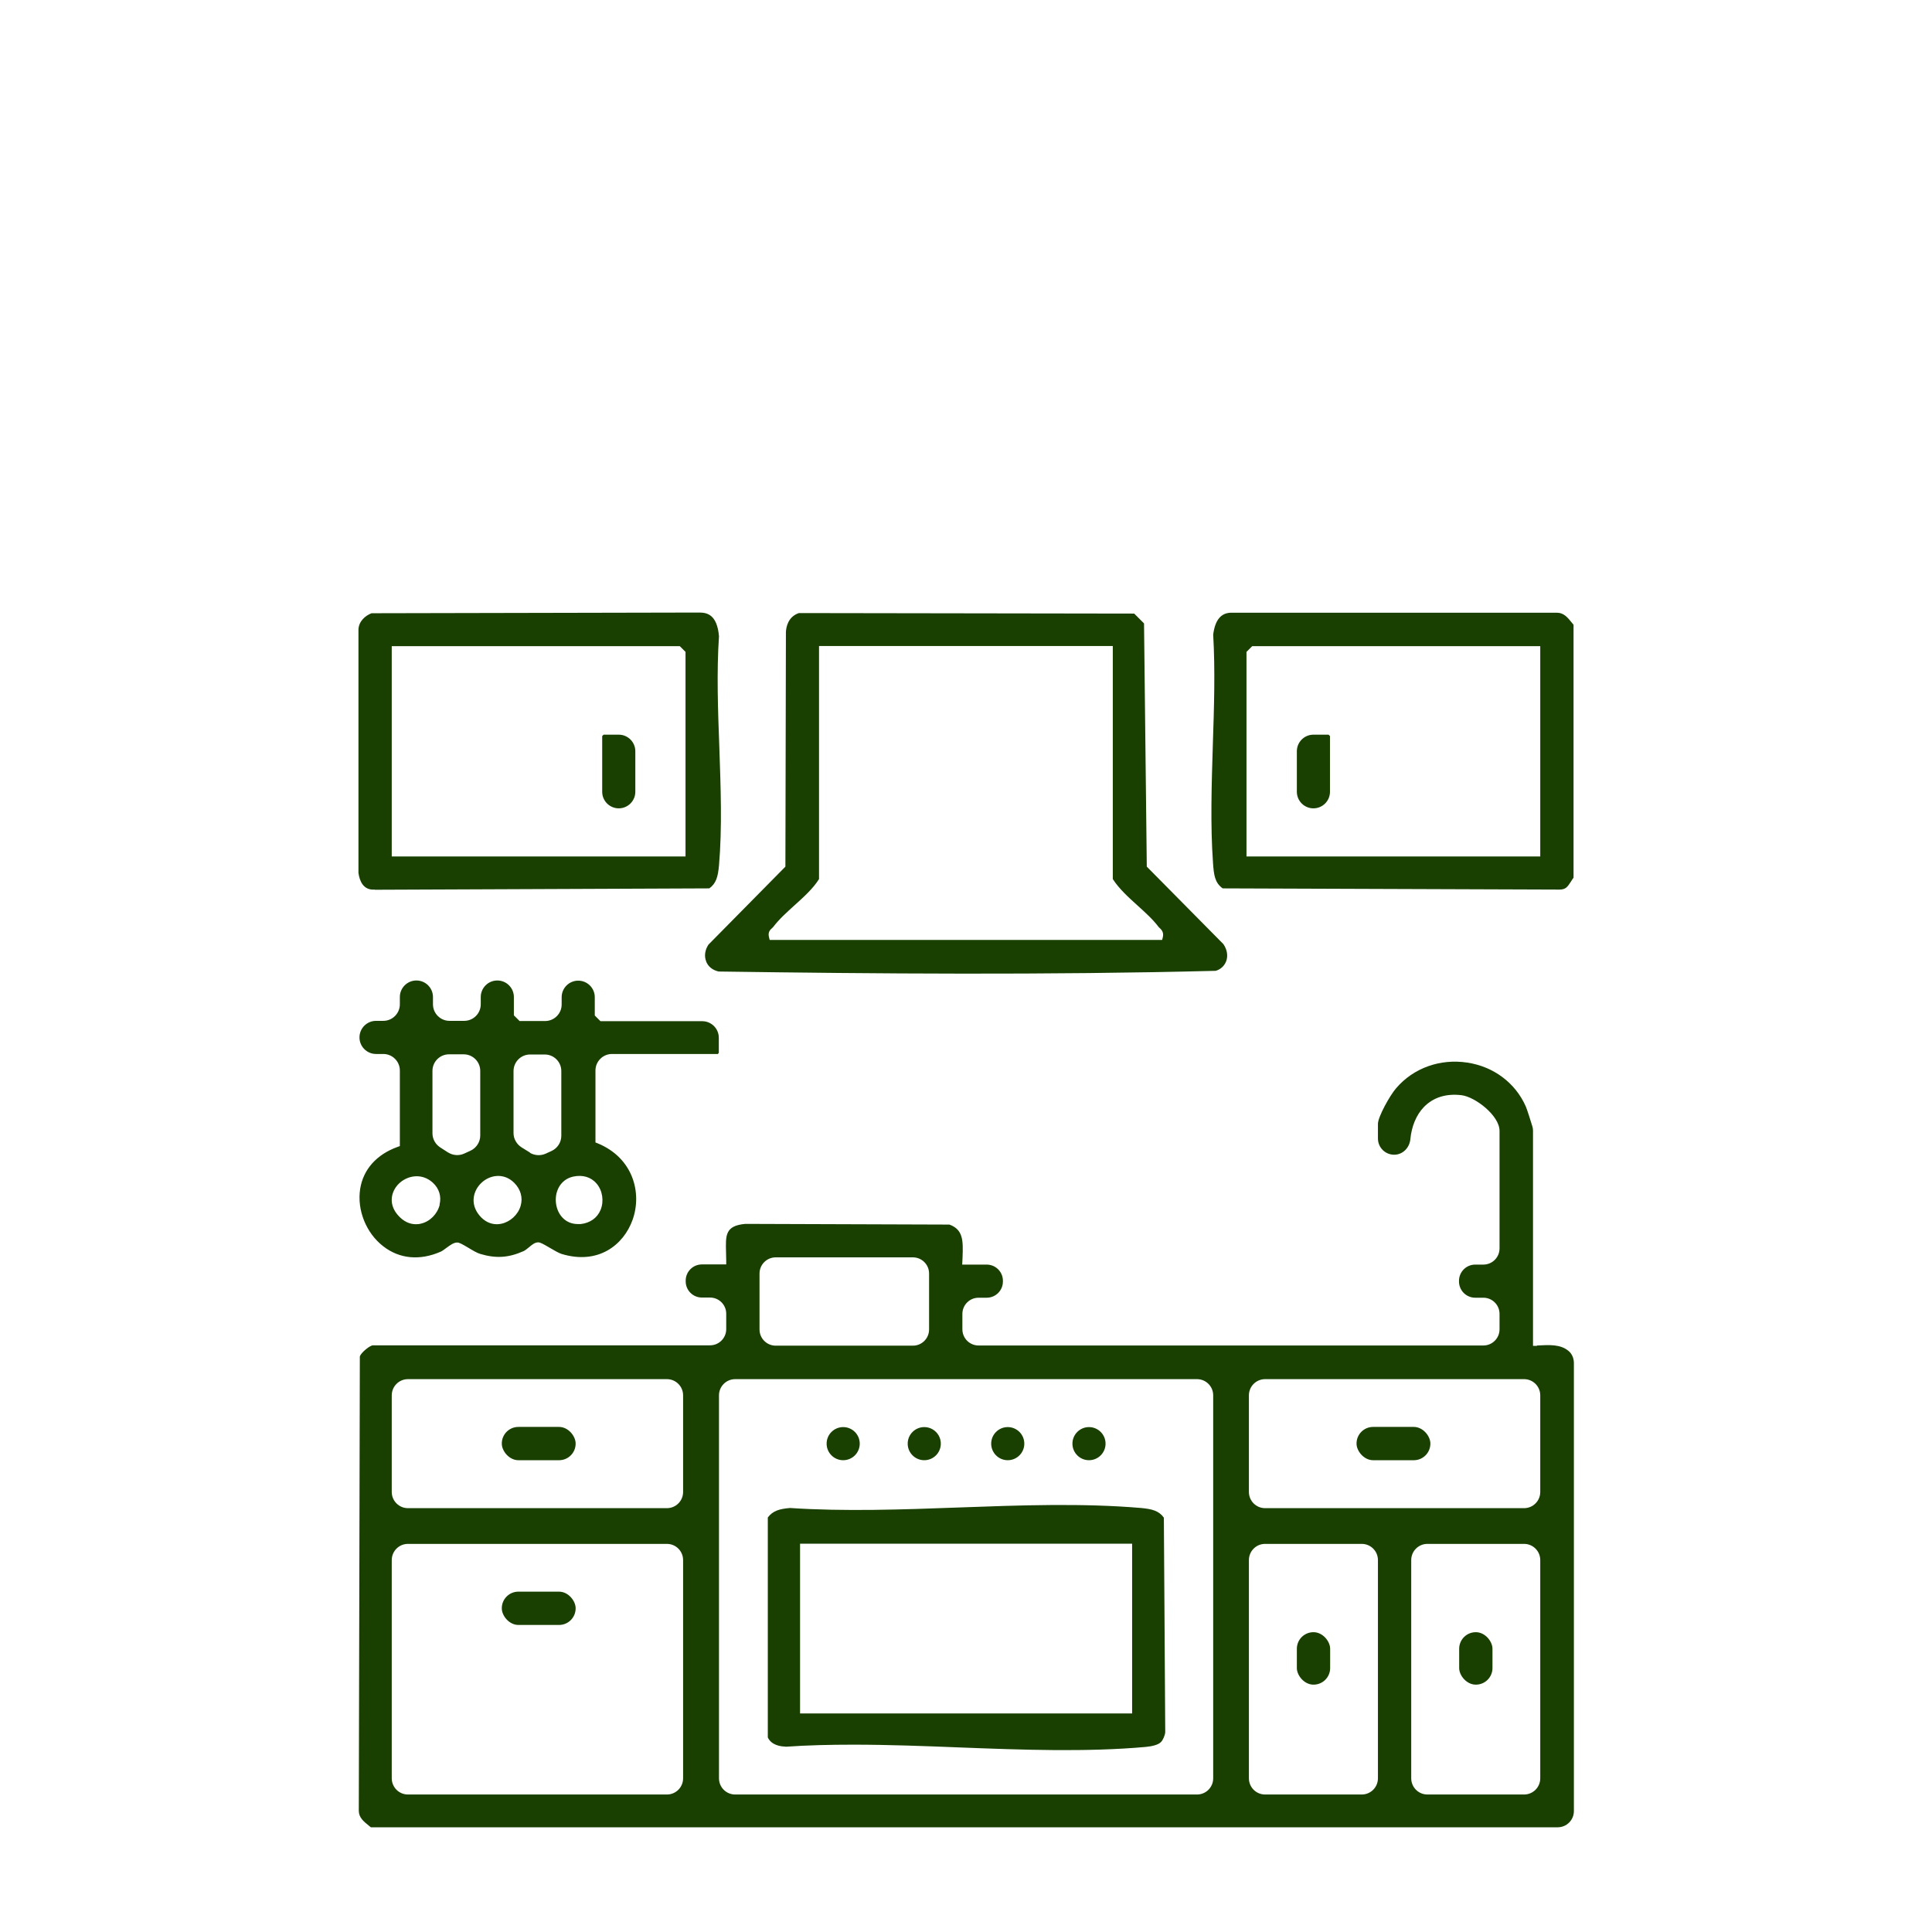 <?xml version="1.0" encoding="UTF-8"?>
<svg id="Ebene_1" xmlns="http://www.w3.org/2000/svg" version="1.1" viewBox="0 0 112 112">
  <!-- Generator: Adobe Illustrator 29.5.0, SVG Export Plug-In . SVG Version: 2.1.0 Build 137)  -->
  <defs>
    <style>
      .st0 {
        fill: #194000;
      }
    </style>
  </defs>
  <path class="st0" d="M89.09,78.02h-.22s0-12.47,0-12.47c0-.09-.01-.17-.04-.26-.09-.31-.32-1.02-.38-1.15-.6-1.36-1.86-2.31-3.39-2.54-1.57-.24-3.12.31-4.12,1.48-.37.42-1.06,1.67-1.06,2.07v.85c0,.52.42.94.94.94h0c.5,0,.89-.4.94-.9.07-.74.34-1.4.78-1.86.54-.56,1.29-.8,2.19-.69.79.1,2.2,1.18,2.2,2.07v6.81c0,.52-.42.94-.94.94h-.47c-.52,0-.94.42-.94.94v.04c0,.52.42.94.94.94h.47c.52,0,.94.42.94.94v.89c0,.52-.42.94-.94.94h-29.26c-.52,0-.94-.42-.94-.94v-.89c0-.52.42-.94.94-.94h.47c.52,0,.94-.42.94-.94v-.04c0-.52-.42-.94-.94-.94h-1.42l.02-.42c.04-.99.03-1.61-.76-1.9l-11.84-.04c-1.16.11-1.14.64-1.11,1.68,0,.15.01.3.01.46v.21s-1.41,0-1.41,0c-.52,0-.94.42-.94.94v.04c0,.52.42.94.94.94h.47c.52,0,.94.42.94.94v.89c0,.52-.42.94-.94.94h-19.54c-.17,0-.68.41-.76.64l-.06,26.34c0,.4.28.62.6.88l.1.08h68.8c.52,0,.94-.42.94-.94v-25.97c0-.28-.11-.55-.33-.72-.46-.37-1.07-.34-1.8-.3ZM44.97,72.89h7.95c.52,0,.94.42.94.94v3.24c0,.52-.42.94-.94.94h-7.95c-.52,0-.94-.42-.94-.94v-3.24c0-.52.42-.94.94-.94ZM38.66,104.03h-15.01c-.52,0-.94-.42-.94-.94v-12.65c0-.52.42-.94.94-.94h15.01c.52,0,.94.42.94.94v12.65c0,.52-.42.94-.94.94ZM38.66,87.43h-15.01c-.52,0-.94-.42-.94-.94v-5.6c0-.52.42-.94.94-.94h15.01c.52,0,.94.42.94.94v5.6c0,.52-.42.94-.94.94ZM69.39,104.03h-26.77c-.52,0-.94-.42-.94-.94v-22.2c0-.52.42-.94.94-.94h26.77c.52,0,.94.42.94.94v22.2c0,.52-.42.94-.94.94ZM78.94,104.03h-5.6c-.52,0-.94-.42-.94-.94v-12.65c0-.52.42-.94.94-.94h5.6c.52,0,.94.42.94.94v12.65c0,.52-.42.94-.94.94ZM88.35,104.03h-5.6c-.52,0-.94-.42-.94-.94v-12.65c0-.52.42-.94.94-.94h5.6c.52,0,.94.42.94.94v12.65c0,.52-.42.94-.94.94ZM88.35,87.43h-15.01c-.52,0-.94-.42-.94-.94v-5.6c0-.52.42-.94.94-.94h15.01c.52,0,.94.42.94.94v5.6c0,.52-.42.94-.94.94Z"/>
  <path class="st0" d="M70.88,51.5l19.52.07c.37,0,.47-.16.66-.45.05-.08.1-.16.16-.24v-14.66l-.08-.1c-.26-.32-.48-.6-.88-.6h-18.83c-.63-.02-.99.4-1.1,1.27.12,2.05.05,4.24-.02,6.35-.07,2.3-.15,4.67.01,6.9.05.68.1,1.13.56,1.46ZM72.26,37.79l.33-.33h16.7v12.19h-17.03v-11.86Z"/>
  <path class="st0" d="M40.94,55.75c.12.29.37.49.72.57,9.15.13,18.97.21,28.81-.04.27-.07.5-.27.61-.55.12-.31.06-.68-.16-1l-4.44-4.49-.16-14.1-.57-.57-19.44-.03c-.61.21-.73.77-.75,1.09l-.03,13.61-4.46,4.52c-.2.3-.26.67-.13.98ZM44.76,53.8s.05-.04.07-.07c.34-.45.79-.85,1.23-1.25.52-.47,1.07-.96,1.42-1.52v-13.51h17.03v13.51c.36.56.9,1.05,1.42,1.52.44.4.89.8,1.23,1.25.02.03.05.05.07.07.09.09.25.23.18.53l-.04.16h-22.75l-.04-.16c-.08-.3.08-.44.18-.53Z"/>
  <path class="st0" d="M41.59,61.12l.08-.08v-.88c0-.53-.43-.96-.96-.96h-5.9l-.33-.33v-1.06c0-.53-.43-.96-.96-.96h0c-.53,0-.96.43-.96.96v.42c0,.53-.43.96-.96.96h-1.48l-.33-.33v-1.06c0-.53-.43-.96-.96-.96h0c-.53,0-.96.43-.96.96v.42c0,.53-.43.96-.96.96h-.85c-.53,0-.96-.43-.96-.96v-.42c0-.53-.43-.96-.96-.96h0c-.53,0-.96.43-.96.96v.42c0,.53-.43.96-.96.96h-.42c-.53,0-.96.43-.96.96h0c0,.53.43.96.96.96h.42c.53,0,.96.43.96.96v4.38l-.14.05c-1.21.44-1.98,1.3-2.16,2.43-.19,1.22.34,2.56,1.34,3.33.94.73,2.12.84,3.33.31.09-.04.21-.13.33-.22.22-.16.42-.31.62-.31h0c.13,0,.27.08.66.31.23.14.52.31.68.35.9.27,1.63.23,2.51-.16.09-.04.2-.13.31-.22.18-.15.34-.29.54-.29h0c.12,0,.27.08.66.31.24.14.53.31.69.36,2.13.65,3.6-.52,4.12-1.97.56-1.56.04-3.59-2.02-4.44l-.13-.05v-4.17c0-.53.43-.96.96-.96h6.15ZM25.49,69.84c-.13.53-.56.97-1.07,1.09-.1.03-.2.04-.31.04-.37,0-.72-.17-1.01-.49-.61-.66-.43-1.41.01-1.85.48-.48,1.33-.66,1.98-.07.37.34.51.8.39,1.28ZM25.99,66.82l-.48-.31c-.27-.18-.44-.48-.44-.81v-3.62c0-.53.43-.96.96-.96h.85c.53,0,.96.43.96.96v3.75c0,.37-.22.71-.55.87l-.37.17c-.3.14-.66.12-.94-.06ZM30.18,69.91c-.15.51-.6.92-1.11,1.03-.09.02-.18.03-.27.03-.37,0-.72-.17-.99-.49-.6-.7-.36-1.49.11-1.92.48-.45,1.29-.59,1.89.01.38.38.51.87.37,1.34ZM30.73,66.82l-.5-.31c-.28-.18-.46-.49-.46-.82v-3.6c0-.53.43-.96.96-.96h.85c.53,0,.96.43.96.96v3.75c0,.38-.22.72-.56.88l-.35.16c-.29.13-.63.11-.91-.05ZM34.59,68.62c.34.4.43,1.01.23,1.51-.19.47-.61.77-1.16.83-.05,0-.1,0-.16,0-.74,0-1.17-.56-1.26-1.15-.11-.66.2-1.42.98-1.6.55-.12,1.04.02,1.36.4Z"/>
  <path class="st0" d="M21.73,51.58h.01s19.38-.08,19.38-.08c.4-.29.5-.68.56-1.32.19-2.19.1-4.57.02-6.87-.08-2.14-.16-4.35-.02-6.43-.11-1.24-.68-1.36-1.1-1.37l-19.04.04c-.37.14-.74.47-.76.94v14.11c.06.45.27,1.02.94.97ZM22.71,37.46h16.7l.33.33v11.86h-17.03v-12.19Z"/>
  <path class="st0" d="M45.54,101.26c1.28-.09,2.59-.12,3.92-.12,2.04,0,4.12.08,6.15.16,3.63.14,7.38.28,10.82-.03.41-.04.71-.13.86-.27.12-.11.24-.38.26-.58l-.08-12.44c-.29-.4-.68-.5-1.32-.56-3.38-.29-7.03-.16-10.56-.03-3.26.12-6.63.24-9.79.03-.61.05-1,.16-1.29.55v12.75c.21.46.77.53,1.02.53ZM46.38,89.49h19.25v9.84h-19.25v-9.84Z"/>
  <rect class="st0" x="29.09" y="92.27" width="4.28" height="1.93" rx=".96" ry=".96"/>
  <rect class="st0" x="78.64" y="82.72" width="4.28" height="1.93" rx=".96" ry=".96"/>
  <rect class="st0" x="29.09" y="82.72" width="4.28" height="1.93" rx=".96" ry=".96"/>
  <rect class="st0" x="84.59" y="94.62" width="1.93" height="3.04" rx=".96" ry=".96"/>
  <rect class="st0" x="75.18" y="94.62" width="1.93" height="3.04" rx=".96" ry=".96"/>
  <path class="st0" d="M75.18,43.55v2.35c0,.53.43.96.96.96h0c.53,0,.96-.43.96-.96v-3.23l-.08-.08h-.88c-.53,0-.96.43-.96.96Z"/>
  <path class="st0" d="M36.83,43.55c0-.53-.43-.96-.96-.96h-.88l-.08.08v3.23c0,.53.43.96.96.96h0c.53,0,.96-.43.96-.96v-2.35Z"/>
  <circle class="st0" cx="48.88" cy="83.69" r=".96"/>
  <circle class="st0" cx="53.58" cy="83.69" r=".96"/>
  <circle class="st0" cx="58.42" cy="83.69" r=".96"/>
  <circle class="st0" cx="63.13" cy="83.69" r=".96"/>
</svg>